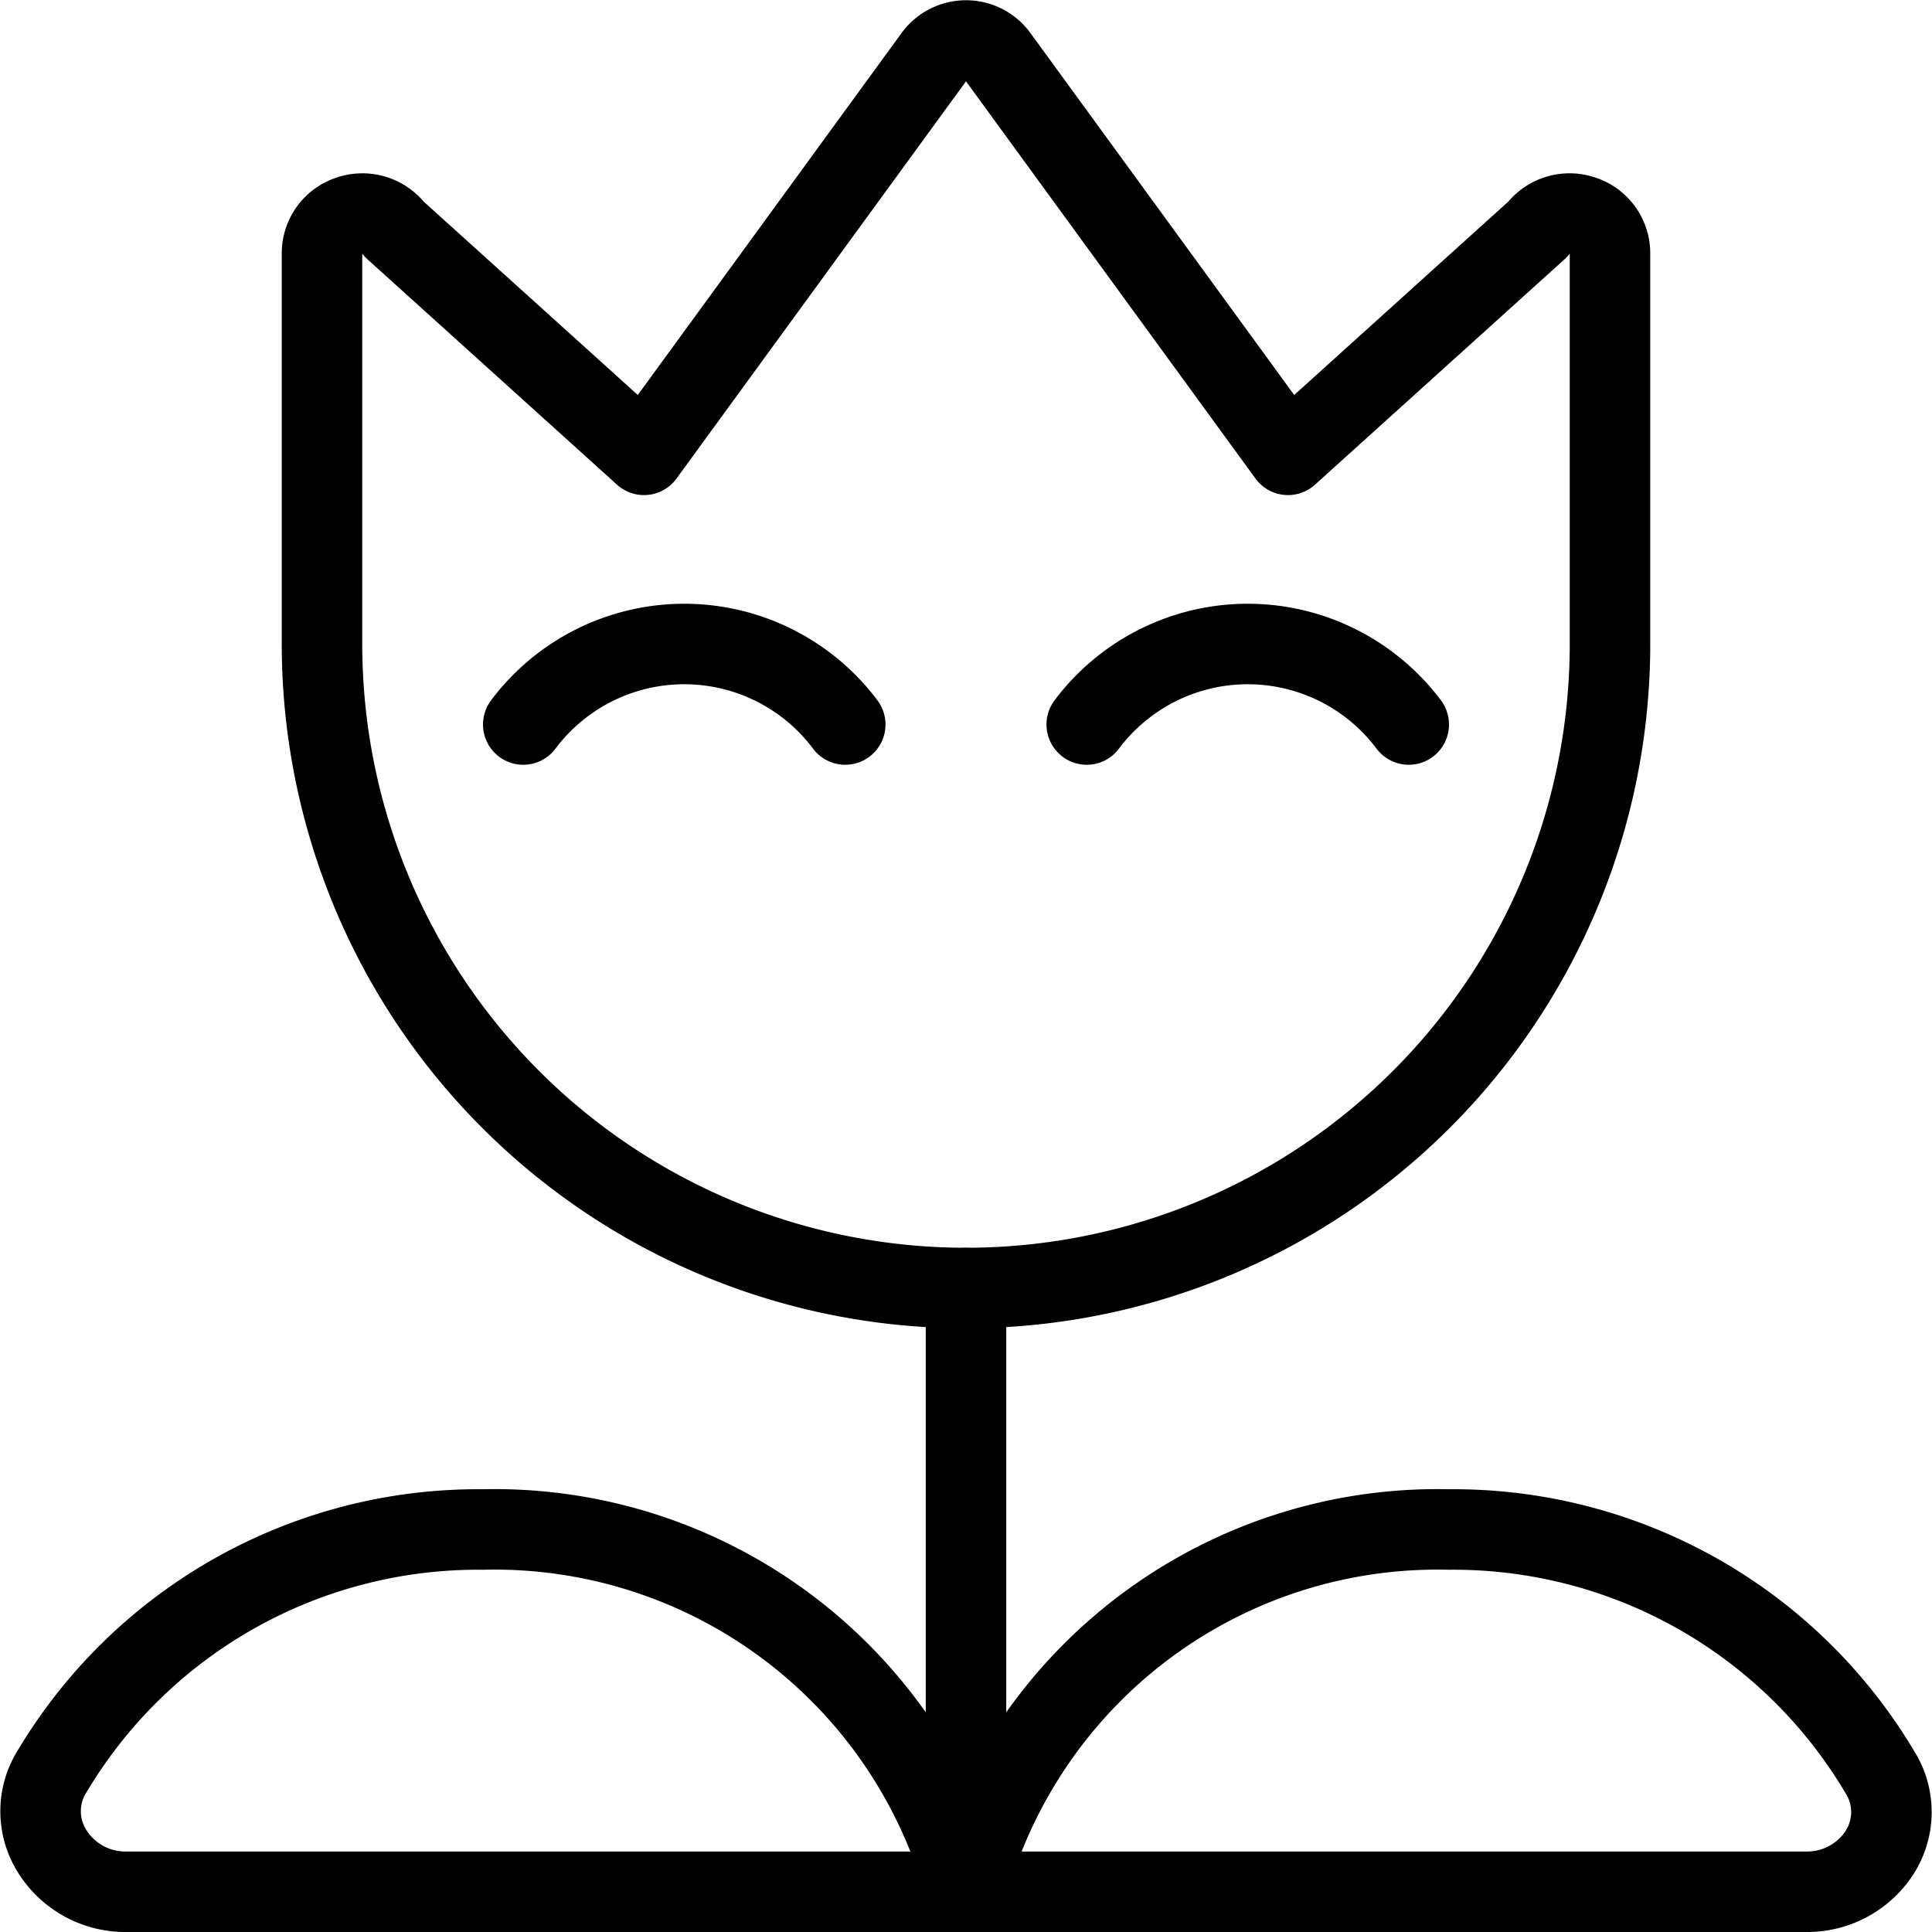 <svg xmlns="http://www.w3.org/2000/svg" viewBox="0 0 24 24">
  
<g transform="matrix(1,0,0,1,0,0)"><g>
    <line x1="12" y1="16" x2="12" y2="23.5" style="fill: none;stroke: #000000;stroke-linecap: round;stroke-linejoin: round"></line>
    <path d="M20,8A8,8,0,0,1,4,8V3.15a.49.49,0,0,1,.34-.47.5.5,0,0,1,.56.17L8,5.65,11.6.71a.49.49,0,0,1,.8,0L16,5.65l3.1-2.8a.5.5,0,0,1,.56-.17.49.49,0,0,1,.34.47Z" style="fill: none;stroke: #000000;stroke-linecap: round;stroke-linejoin: round"></path>
    <path d="M6.5,9a2.5,2.5,0,0,1,4,0" style="fill: none;stroke: #000000;stroke-linecap: round;stroke-linejoin: round"></path>
    <path d="M17.5,9a2.5,2.5,0,0,0-4,0" style="fill: none;stroke: #000000;stroke-linecap: round;stroke-linejoin: round"></path>
    <path d="M22.43,23.5a1.07,1.07,0,0,0,.92-.49.93.93,0,0,0,0-1A6.16,6.16,0,0,0,18,19a6.06,6.06,0,0,0-6,4.5Z" style="fill: none;stroke: #000000;stroke-linecap: round;stroke-linejoin: round"></path>
    <path d="M1.57,23.5A1.07,1.07,0,0,1,.65,23a.93.93,0,0,1,0-1A6.16,6.16,0,0,1,6,19a6.06,6.06,0,0,1,6,4.5Z" style="fill: none;stroke: #000000;stroke-linecap: round;stroke-linejoin: round"></path>
  </g></g></svg>